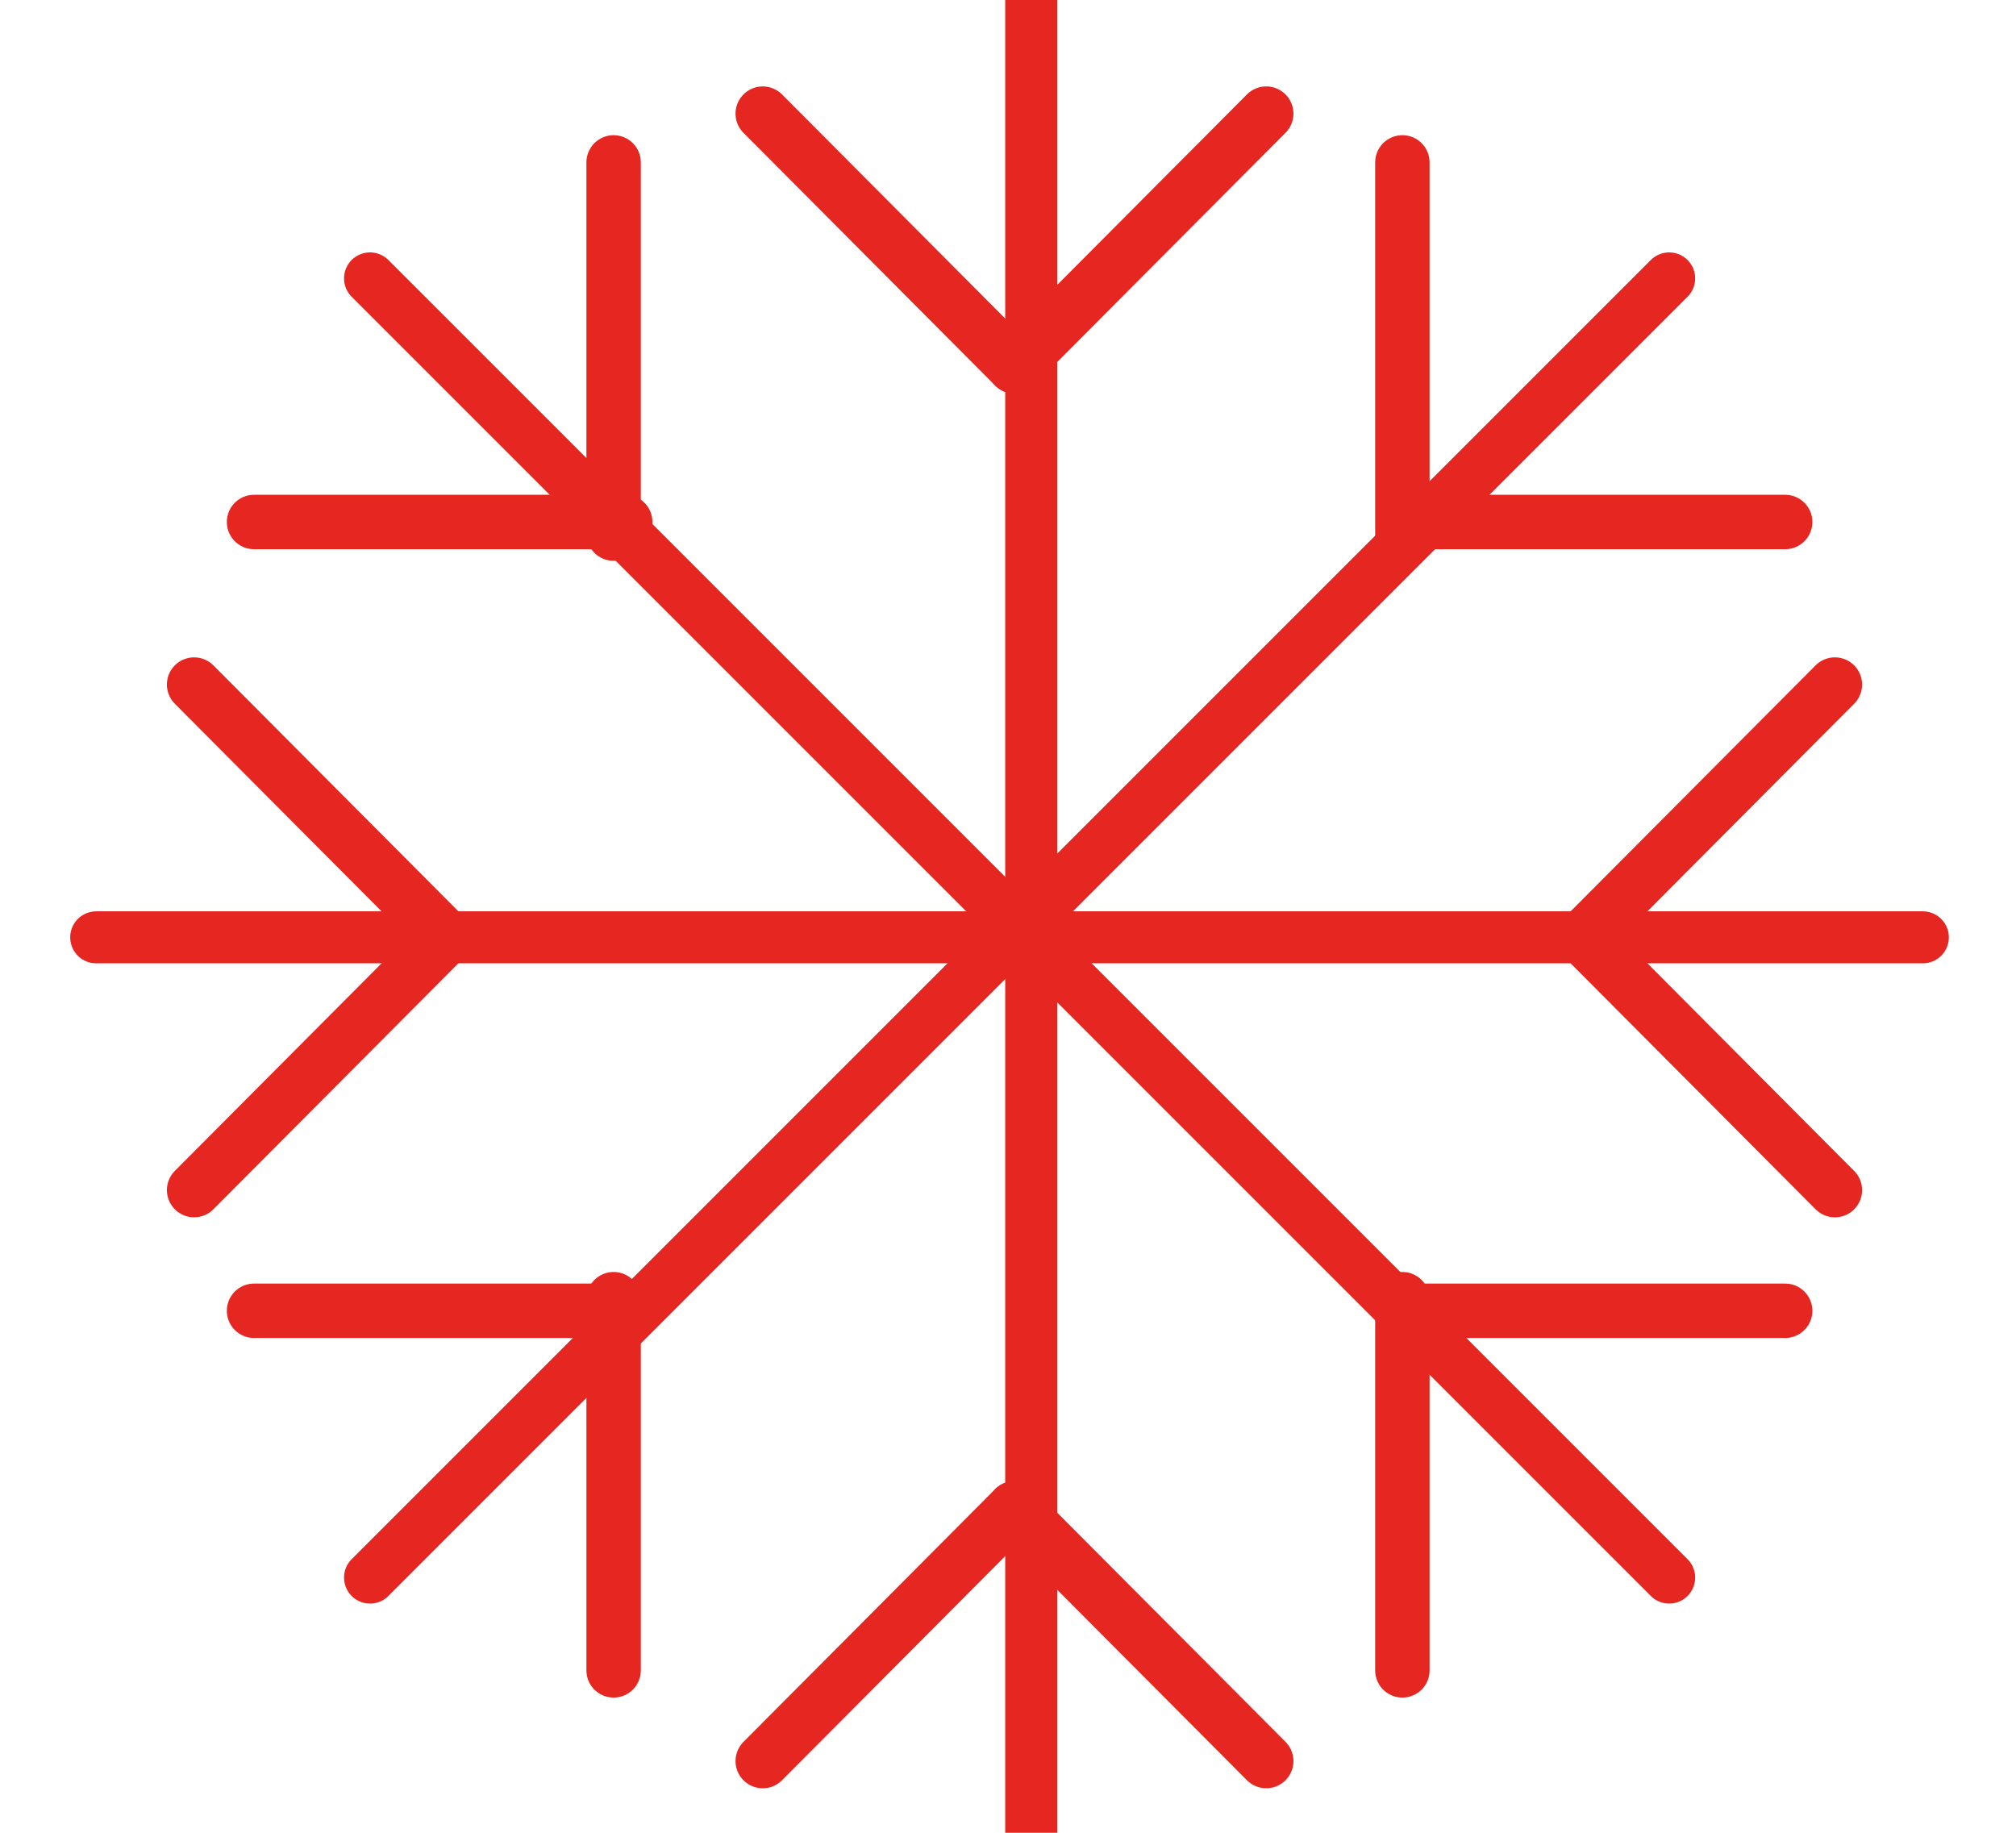 <?xml version="1.0" encoding="UTF-8"?>
<svg width="88px" height="80px" viewBox="0 0 88 80" version="1.1" xmlns="http://www.w3.org/2000/svg" xmlns:xlink="http://www.w3.org/1999/xlink">
    <!-- Generator: Sketch 57.1 (83088) - https://sketch.com -->
    <title>Icons/Meteo/R-Neve/Rosso</title>
    <desc>Created with Sketch.</desc>
    <g stroke="none" stroke-width="1" fill="none" fill-rule="evenodd" stroke-linecap="round" stroke-linejoin="round">
        <g transform="translate(4, 0)" stroke="#E52621">
            <g transform="translate(0, 4.051)">
                <path d="M0.199,36.863 L79.934,36.863" stroke-width="2.269"></path>
                <path d="M15.462,36.863 L4.473,47.896" stroke-width="2.375"></path>
                <path d="M4.473,25.83 L15.462,36.863" stroke-width="2.375"></path>
                <path d="M65.105,36.863 L76.094,25.83" stroke-width="2.375"></path>
                <path d="M76.094,47.897 L65.106,36.864" stroke-width="2.375"></path>
                <path d="M40.283,61.785 L51.272,72.818" stroke-width="2.375"></path>
                <path d="M29.294,72.819 L40.282,61.786" stroke-width="2.375"></path>
                <path d="M40.283,11.942 L29.294,0.909" stroke-width="2.375"></path>
                <path d="M51.272,0.908 L40.283,11.941" stroke-width="2.375"></path>
            </g>
            <path d="M22.785,56.709 L22.785,72.911" stroke-width="2.375"></path>
            <path d="M7.089,57.215 L23.291,57.215" stroke-width="2.375"></path>
            <path d="M57.215,23.291 L57.215,7.089" stroke-width="2.375"></path>
            <path d="M73.924,22.785 L57.722,22.785" stroke-width="2.375"></path>
            <path d="M57.722,57.215 L73.924,57.215" stroke-width="2.375"></path>
            <path d="M57.215,72.911 L57.215,56.709" stroke-width="2.375"></path>
            <path d="M23.291,22.785 L7.089,22.785" stroke-width="2.375"></path>
            <path d="M22.785,7.089 L22.785,23.291" stroke-width="2.375"></path>
            <path d="M12.152,68.861 L68.861,12.152" stroke-width="2.269"></path>
            <path d="M41.013,80 L41.013,0" stroke-width="2.269"></path>
            <path d="M68.861,68.861 L12.152,12.152" stroke-width="2.269"></path>
        </g>
    </g>
</svg>